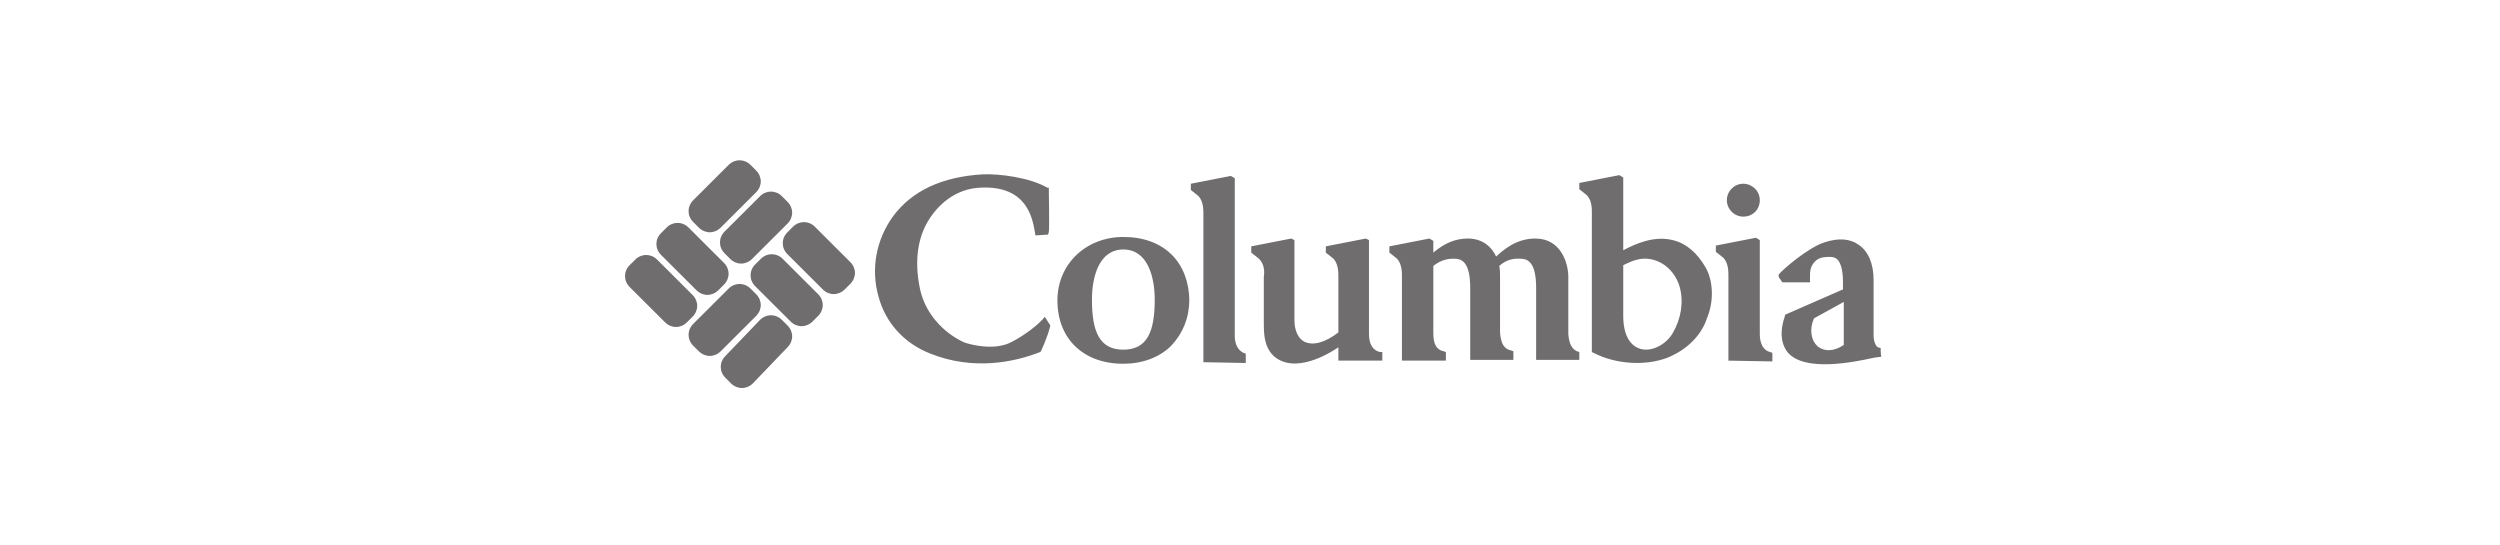 <svg width="312" height="68" viewBox="0 0 312 68" fill="none" xmlns="http://www.w3.org/2000/svg">
<path d="M86.423 36.802C87.207 37.583 87.207 38.755 86.423 39.537L85.737 40.221C84.954 41.002 83.778 41.002 82.995 40.221L78.588 35.825C77.804 35.043 77.804 33.871 78.588 33.09L79.273 32.406C80.057 31.624 81.232 31.624 82.016 32.406L86.423 36.802ZM85.933 28.401C85.15 27.619 83.974 27.619 83.191 28.401L82.505 29.085C81.722 29.866 81.722 31.038 82.505 31.82L86.913 36.215C87.696 36.997 88.871 36.997 89.655 36.215L90.341 35.532C91.124 34.75 91.124 33.578 90.341 32.797L85.933 28.401ZM97.686 32.308C96.903 31.527 95.727 31.527 94.944 32.308L94.258 32.992C93.475 33.773 93.475 34.946 94.258 35.727L98.666 40.123C99.449 40.904 100.624 40.904 101.408 40.123L102.094 39.439C102.877 38.658 102.877 37.485 102.094 36.704L97.686 32.308ZM101.702 28.303C100.918 27.522 99.743 27.522 98.959 28.303L98.274 28.987C97.49 29.768 97.49 30.941 98.274 31.722L102.681 36.118C103.465 36.899 104.64 36.899 105.424 36.118L106.109 35.434C106.893 34.653 106.893 33.48 106.109 32.699L101.702 28.303ZM94.356 24.005C95.14 23.224 95.14 22.051 94.356 21.27L93.671 20.586C92.887 19.805 91.712 19.805 90.928 20.586L86.521 24.982C85.737 25.763 85.737 26.936 86.521 27.717L87.207 28.401C87.99 29.182 89.165 29.182 89.949 28.401L94.356 24.005ZM98.274 27.912C99.057 27.131 99.057 25.959 98.274 25.177L97.588 24.494C96.805 23.712 95.629 23.712 94.846 24.494L90.439 28.889C89.655 29.671 89.655 30.843 90.439 31.624L91.124 32.308C91.908 33.09 93.083 33.09 93.867 32.308L98.274 27.912ZM94.356 39.439C95.14 38.658 95.14 37.485 94.356 36.704L93.671 36.02C92.887 35.239 91.712 35.239 90.928 36.02L86.521 40.416C85.737 41.197 85.737 42.37 86.521 43.151L87.207 43.835C87.99 44.616 89.165 44.616 89.949 43.835L94.356 39.439ZM98.274 43.346C99.057 42.565 99.057 41.393 98.274 40.611L97.588 39.928C96.805 39.146 95.629 39.146 94.846 39.928L90.537 44.421C89.753 45.203 89.753 46.375 90.537 47.156L91.222 47.84C92.006 48.621 93.181 48.621 93.964 47.84L98.274 43.346ZM130.399 39.537C130.497 39.732 131.084 40.611 131.084 40.611C130.79 41.979 129.909 43.835 129.909 43.835L129.811 43.933C126.579 45.203 121.486 46.277 116.099 44.128C112.867 42.858 110.517 40.318 109.635 36.997C108.656 33.578 109.341 29.866 111.496 26.936C113.847 23.81 117.568 22.051 122.661 21.758C124.62 21.661 128.538 22.149 130.692 23.419H130.888C130.888 23.419 130.986 28.792 130.888 28.987L130.79 29.28L129.223 29.378L129.125 28.792C128.832 27.229 128.146 23.126 122.367 23.419C119.919 23.517 117.862 24.787 116.393 26.74C114.532 29.182 114.042 32.406 114.826 36.118C115.609 39.635 118.352 41.881 120.409 42.76C121.29 43.053 124.032 43.737 126.089 42.76C127.852 41.881 129.615 40.514 130.399 39.537ZM150.183 45.203V26.74C150.183 26.154 150.183 25.177 149.595 24.494C149.497 24.396 148.616 23.712 148.616 23.712V22.93L153.611 21.954L154.1 22.247V42.077C154.198 43.933 155.472 44.128 155.472 44.128V45.3L150.183 45.203ZM172.22 43.933C171.338 43.737 170.848 42.956 170.848 41.686V29.964L170.457 29.768L165.462 30.745V31.527C165.462 31.527 166.343 32.211 166.441 32.308C167.029 32.992 167.029 33.969 167.029 34.555V41.49C165.364 42.76 163.895 43.151 162.817 42.663C162.034 42.272 161.544 41.295 161.544 39.928V29.964L161.152 29.768L156.157 30.745V31.527C156.157 31.527 157.039 32.211 157.137 32.308C157.822 32.992 157.822 33.969 157.724 34.555V40.514C157.724 41.686 157.822 42.077 157.92 42.565C158.214 43.835 158.998 44.714 160.075 45.105C161.838 45.789 164.384 45.105 167.029 43.346V45.007H172.513V43.933H172.22ZM197.097 43.933C196.215 43.737 195.823 42.956 195.726 41.686V34.555C195.726 32.894 194.844 29.768 191.612 29.768C189.163 29.768 187.596 31.234 186.715 32.015C186.225 30.941 185.148 29.768 183.189 29.768C181.622 29.768 180.251 30.355 178.88 31.527V30.061L178.39 29.768L173.395 30.745V31.527C173.395 31.527 174.276 32.211 174.374 32.308C174.962 32.992 174.962 33.969 174.962 34.555V45.007H180.447V43.933L180.153 43.835C179.271 43.639 178.88 42.956 178.88 41.588V33.187C179.859 32.406 180.838 32.211 181.818 32.308C182.601 32.406 183.483 32.992 183.483 35.922V44.909H188.87V43.835L188.576 43.737C187.694 43.542 187.303 42.858 187.205 41.49V34.359C187.205 34.164 187.205 33.578 187.107 33.187C188.086 32.308 189.065 32.211 190.045 32.308C190.828 32.406 191.71 32.992 191.71 35.922V44.909H197.097V43.835V43.933ZM148.42 37.485C148.42 35.239 147.636 33.187 146.265 31.82C144.796 30.355 142.739 29.573 140.193 29.573C135.492 29.573 131.966 32.992 131.966 37.485C131.966 42.272 135.198 45.398 140.193 45.398C142.543 45.398 144.698 44.616 146.167 43.151C147.636 41.588 148.42 39.635 148.42 37.485ZM140.193 43.639C137.157 43.639 136.275 41.295 136.275 37.388C136.275 34.555 137.157 31.136 140.193 31.136C143.229 31.136 144.11 34.555 144.11 37.388C144.11 41.295 143.229 43.639 140.193 43.639ZM215.51 24.982C215.51 23.907 216.391 22.93 217.566 22.93C218.644 22.93 219.623 23.81 219.623 24.982C219.623 26.154 218.742 27.033 217.566 27.033C216.391 27.033 215.51 26.056 215.51 24.982ZM215.706 45.007V34.457C215.706 33.871 215.706 32.894 215.118 32.211C215.02 32.113 214.138 31.429 214.138 31.429V30.648L219.133 29.671L219.623 29.964V41.686C219.623 42.956 220.113 43.737 220.896 43.933L221.19 44.03V45.105L215.706 45.007ZM212.865 33.383C211.788 31.527 210.417 30.355 208.752 29.964C206.401 29.378 204.051 30.452 202.581 31.234V22.149L202.092 21.856L197.097 22.833V23.614C197.097 23.614 197.978 24.298 198.076 24.396C198.664 25.08 198.664 25.959 198.664 26.642V43.933L198.86 44.03C201.7 45.495 205.422 45.691 208.164 44.616C211.2 43.346 212.571 41.197 213.061 39.635C214.041 37.192 213.649 34.75 212.865 33.383ZM208.752 41.588C207.87 43.053 206.107 43.933 204.736 43.542C203.365 43.151 202.581 41.686 202.581 39.439V33.09C202.581 33.09 202.679 33.09 202.777 32.992C203.659 32.601 205.226 31.722 207.283 32.797C208.36 33.383 209.241 34.457 209.633 35.825C210.123 37.681 209.829 39.732 208.752 41.588ZM234.706 43.444L234.412 43.346C234.216 43.346 233.825 42.76 233.825 41.881V34.946C233.825 32.894 233.139 31.331 231.964 30.55C230.886 29.768 229.417 29.671 227.654 30.257C225.598 30.941 222.561 33.578 222.072 34.164L221.974 34.262V34.457C221.974 34.653 222.268 34.946 222.366 35.141L222.463 35.239H225.891V34.262C225.891 32.894 226.773 32.211 227.556 32.113C228.34 32.015 228.83 32.015 229.221 32.308C229.711 32.699 230.005 33.676 230.005 35.239V36.118L222.855 39.244L222.757 39.341V39.439C222.072 41.393 222.268 42.956 223.149 44.03C224.618 45.691 228.242 45.886 233.531 44.714C233.923 44.616 234.804 44.519 234.804 44.519C234.706 44.421 234.706 43.444 234.706 43.444ZM230.103 37.681V43.053C228.928 43.835 227.752 43.933 226.871 43.249C225.989 42.467 225.793 41.1 226.381 39.732L230.103 37.681Z" fill="#706D6E"/>
</svg>
